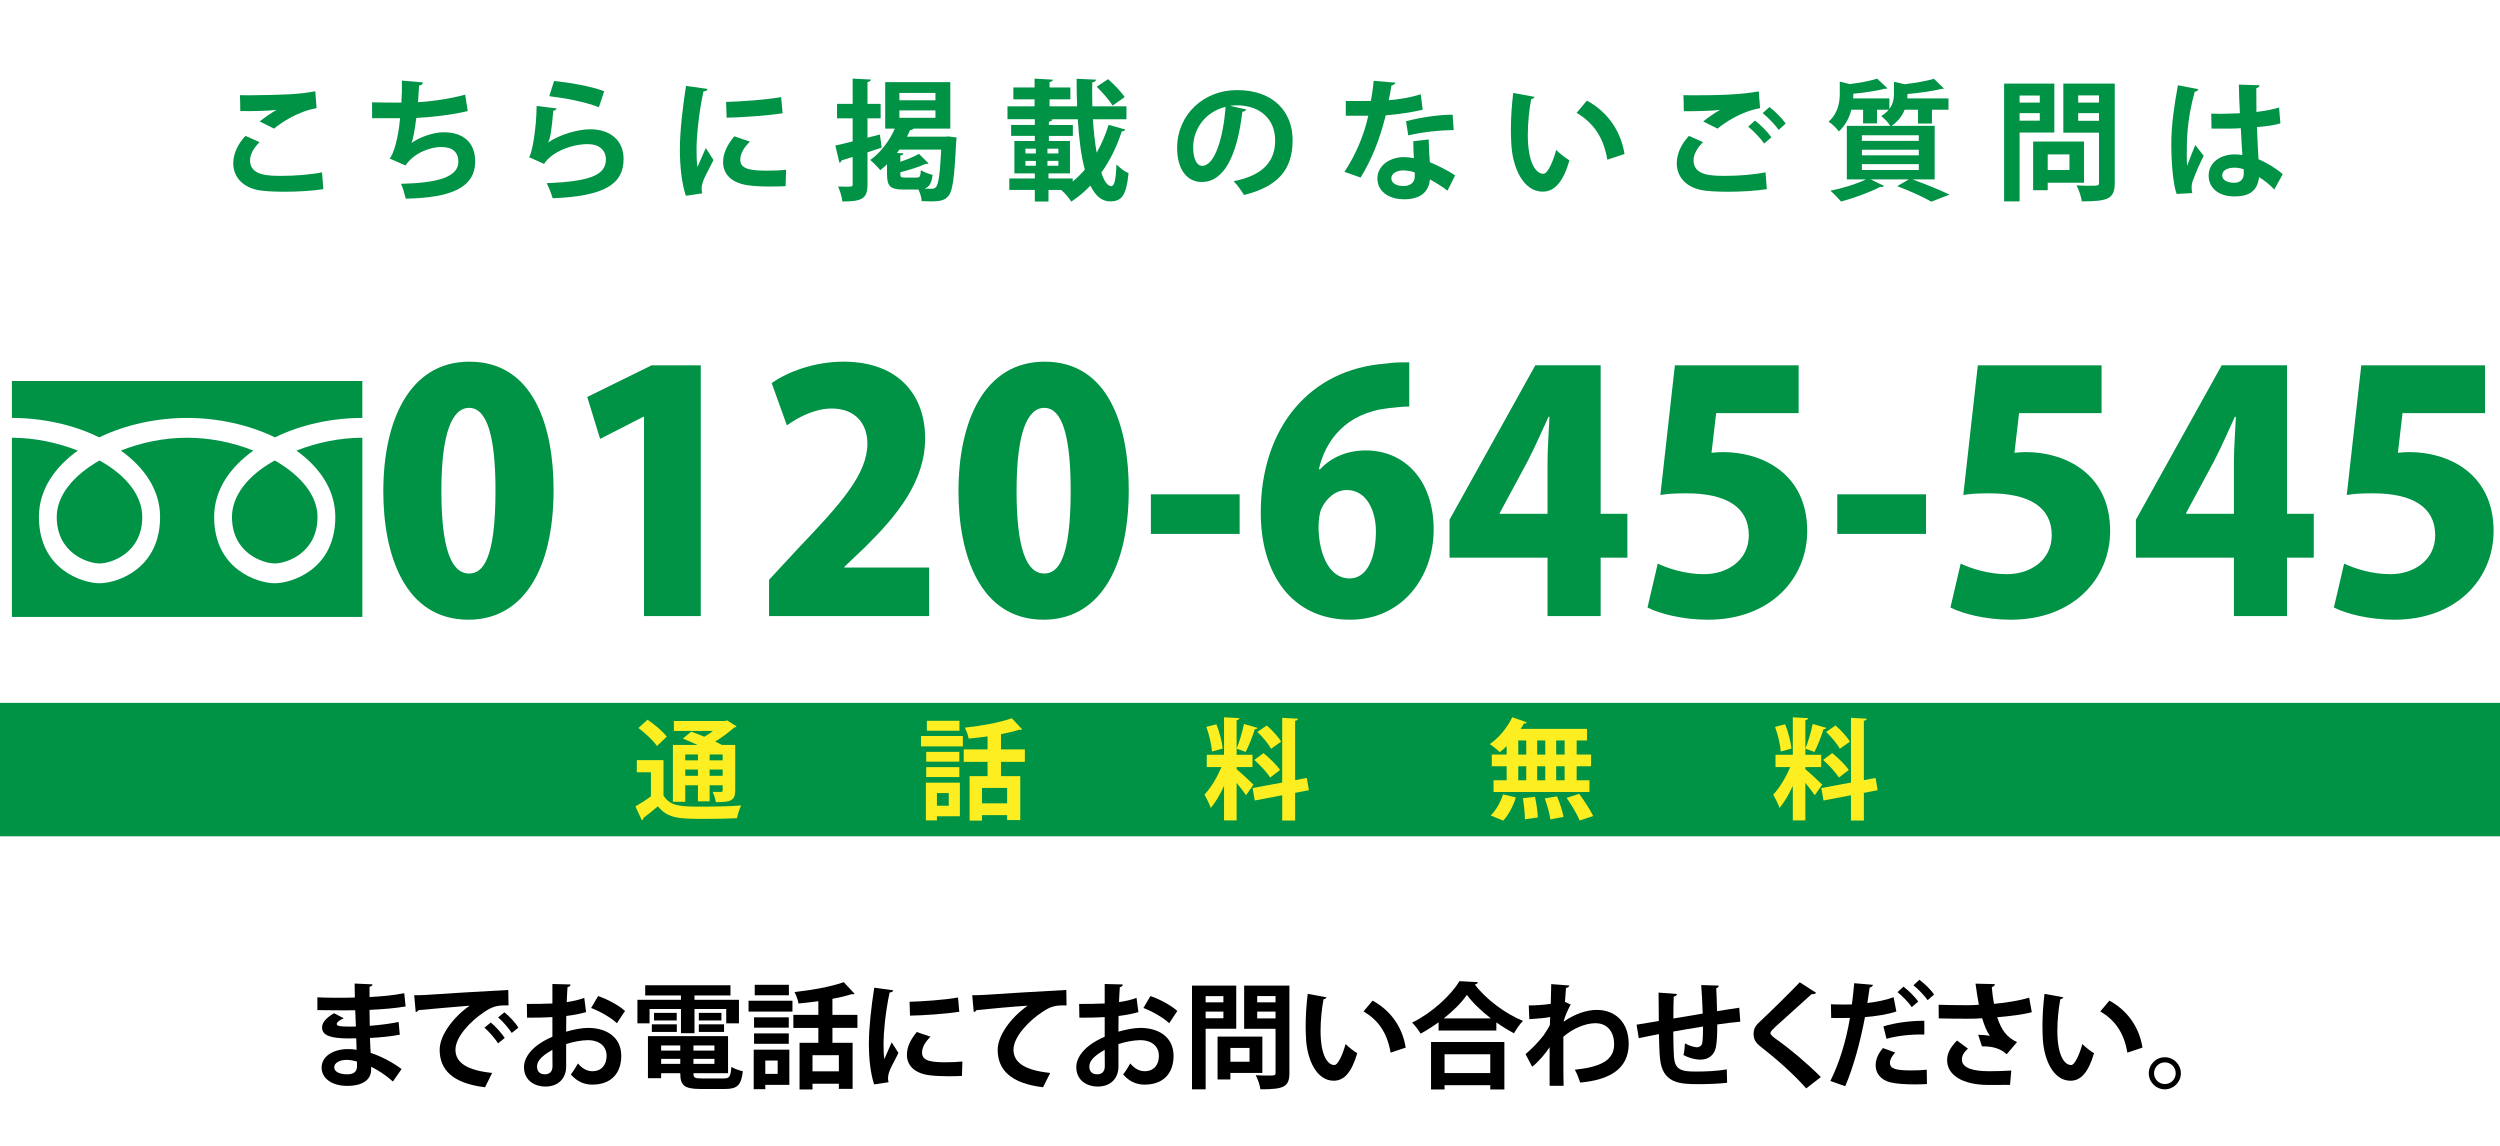 <?xml version="1.0" encoding="iso-8859-1"?>
<!-- Generator: Adobe Illustrator 24.3.0, SVG Export Plug-In . SVG Version: 6.00 Build 0)  -->
<svg version="1.1" id="&#x30EC;&#x30A4;&#x30E4;&#x30FC;_1"
	 xmlns="http://www.w3.org/2000/svg" xmlns:xlink="http://www.w3.org/1999/xlink" x="0px" y="0px" viewBox="0 0 480 220"
	 style="enable-background:new 0 0 480 220;" xml:space="preserve">
<rect y="134.951" style="fill:#009245;" width="480" height="25.621"/>
<g>
	<path style="fill:#009245;" d="M62.082,36.316c-2,0.325-4.899,0.5-7.499,0.5c-2.174,0-4.149-0.125-5.199-0.35
		c-3.224-0.725-4.599-2.85-4.599-5.124c0-1.949,1-3.849,2.349-5.249l2.7,1.2c-1.15,1.125-1.825,2.375-1.825,3.499
		c0,2.974,3.599,2.974,6.124,2.974c2.474,0,5.424-0.225,7.698-0.675L62.082,36.316z M49.86,23.319
		c0.85-0.675,2.199-1.649,3.199-2.199v-0.025c-1.275,0.2-4.824,0.275-6.923,0.225c0-0.75-0.025-2.349-0.075-3.049
		c0.45,0.025,1.05,0.025,1.725,0.025c2.524,0,6.174-0.1,7.923-0.2c1.5-0.075,3.324-0.275,4.824-0.575l0.25,3.249
		c-3.574,0.625-6.673,2.699-8.173,3.924L49.86,23.319z"/>
	<path style="fill:#009245;" d="M89.807,21.32c-2.999,0.75-6.973,1.175-9.873,1.325c-0.325,2.424-0.625,4.124-0.925,4.799
		c1.7-1.175,4.199-2.049,6.224-2.049c3.449,0,5.999,1.75,5.999,5.574c0,5.148-4.774,6.998-13.322,7.173
		c-0.2-0.774-0.575-2.224-0.925-2.849c7.073-0.175,11.022-1.3,11.022-4.249c0-1.799-1.1-2.824-3.324-2.824
		c-1.975,0-5.224,1.1-6.823,3.549l-3.049-1.325c0.75-0.825,1.675-3.924,2-7.749h-5.374v-3.049c1.149,0.05,3.824,0.05,5.624,0.05
		c0.1-1.3,0.125-2.824,0.1-4.224l4.049,0.35c-0.075,0.425-0.375,0.55-0.75,0.6c-0.05,1.075-0.125,2.225-0.2,3.199
		c2.449-0.125,6.298-0.675,9.048-1.449L89.807,21.32z"/>
	<path style="fill:#009245;" d="M106.885,20.82c-0.125,0.275-0.3,0.375-0.65,0.425c-0.3,3.474-0.575,5.474-1.025,6.123h0.025
		c2.224-1.549,5.749-2.549,8.123-2.549c3.649,0,6.398,2.025,6.373,5.749c-0.025,4.774-3.624,7.099-13.622,7.499
		c-0.225-0.775-0.675-2.05-1.149-2.899c8.323-0.325,11.347-1.55,11.372-4.524c0.025-1.774-1.275-2.974-3.474-2.974
		c-3.099,0-6.948,1.5-8.398,3.799l-2.899-1.299c0.525-0.4,1.425-5.249,1.475-9.823L106.885,20.82z M106.385,15.546
		c3.024,0.325,6.999,0.975,9.623,1.975l-1.024,3.074c-2.5-1.025-6.698-1.8-9.523-2.125L106.385,15.546z"/>
	<path style="fill:#009245;" d="M135.836,17.071c-0.05,0.275-0.275,0.45-0.775,0.475c-0.95,4.424-1.325,8.898-1.325,10.997
		c0,1.425,0.025,2.674,0.175,3.524c0.3-0.725,1.274-2.85,1.6-3.649l1.475,2.3c-0.825,1.75-1.7,3.124-2.075,4.324
		c-0.125,0.425-0.2,0.825-0.2,1.2c0,0.3,0.05,0.6,0.125,0.875l-3.149,0.475c-0.8-2.399-1.15-5.599-1.15-8.923
		c0-3.399,0.525-8.048,1.175-12.172L135.836,17.071z M150.833,35.741c-0.925,0.05-1.925,0.075-2.875,0.075
		c-1.6,0-3.124-0.075-4.249-0.225c-3.474-0.475-4.874-2.324-4.874-4.449c0-1.8,0.825-3.349,2.149-4.974l2.999,1.024
		c-1.125,1.1-1.85,2.25-1.85,3.499c0,1.875,2.25,2.075,5.224,2.075c1.2,0,2.499-0.05,3.574-0.175L150.833,35.741z M139.41,19.57
		c2.849-0.075,7.548-0.4,10.572-0.925l0.275,3.099c-2.999,0.475-7.823,0.8-10.747,0.85L139.41,19.57z"/>
	<path style="fill:#009245;" d="M168.935,25.819l0.35,2.524l-2.725,0.9v6.148c0,2.724-1,3.299-4.824,3.299
		c-0.075-0.8-0.45-2.074-0.825-2.874c0.5,0,1,0.025,1.425,0.025c1.325,0,1.375,0,1.375-0.475v-5.224
		c-0.8,0.25-1.524,0.475-2.125,0.65c-0.025,0.25-0.225,0.4-0.425,0.45l-0.775-3.299c0.925-0.2,2.075-0.475,3.324-0.8V22.72h-2.999
		v-2.774h2.999v-4.849l3.499,0.175c-0.025,0.25-0.2,0.4-0.65,0.475v4.199h2.524v2.774h-2.524v3.724L168.935,25.819z M182.107,26.194
		l1.55,0.2c0,0.2-0.025,0.55-0.075,0.825c-0.325,6.849-0.675,9.423-1.45,10.348c-0.65,0.825-1.399,1.1-3.374,1.1
		c-0.55,0-1.175-0.025-1.8-0.05c-0.025-0.65-0.275-1.55-0.625-2.225h-2.949c-2.524,0-3.074-0.7-3.074-2.999v-1.85
		c-0.425,0.4-0.85,0.8-1.3,1.125c-0.45-0.55-1.35-1.475-1.925-1.949c1.9-1.325,3.649-3.574,4.724-6.024h-1.85v-8.922h12.497v8.922
		h-7.073c-0.1,0.175-0.35,0.3-0.65,0.275c-0.175,0.425-0.375,0.85-0.6,1.275h7.348L182.107,26.194z M176.008,34.092
		c0.6,0,0.725-0.2,0.8-1.425c0.5,0.35,1.55,0.75,2.25,0.9c-0.2,1.6-0.625,2.324-1.5,2.625v0.025c0.525,0.025,0.975,0.025,1.25,0.025
		c0.425,0,0.65-0.05,0.9-0.325c0.475-0.5,0.775-2.475,1-7.198h-8.023c-0.15,0.225-0.325,0.45-0.475,0.65l1.25,0.075
		c-0.025,0.225-0.2,0.35-0.6,0.425v1.2c1.35-0.45,2.674-1.024,3.574-1.524l1.849,1.824c-0.05,0.075-0.15,0.1-0.3,0.1
		c-0.075,0-0.15,0-0.225-0.025c-1.225,0.575-3.124,1.175-4.898,1.625c0,0.9,0,1.025,0.875,1.025H176.008z M172.684,17.846v1.4h6.923
		v-1.4H172.684z M172.684,21.195v1.425h6.923v-1.425H172.684z"/>
	<path style="fill:#009245;" d="M209.833,22.895c0.15,2.324,0.4,4.524,0.725,6.423c0.925-1.625,1.699-3.424,2.299-5.349l3.199,0.9
		c-0.1,0.2-0.3,0.35-0.675,0.35c-0.95,2.924-2.25,5.599-3.924,7.923c0.525,1.625,1.2,2.599,1.925,2.599
		c0.575,0,0.875-1.274,0.975-4.174c0.625,0.65,1.575,1.375,2.325,1.675c-0.425,4.349-1.35,5.423-3.549,5.423
		c-1.625,0-2.849-1.125-3.774-3.024c-1.1,1.149-2.325,2.174-3.674,3.074c-0.45-0.725-1.225-1.65-1.95-2.25h-2.424v2.224h-2.624
		v-2.224h-4.899v-2.2h4.899v-0.975h-3.924v-6.224h3.924v-0.975h-4.549v-2.1h4.549v-1.1h-5.249V20.42h5.199v-1.35h-4.074v-2.274
		h4.074v-1.7l3.524,0.2c-0.025,0.225-0.2,0.375-0.65,0.45v1.05h3.999v2.274h-3.999v1.35h5.299c-0.075-1.75-0.1-3.524-0.1-5.298
		c3.549,0.175,3.624,0.175,3.724,0.175c-0.025,0.275-0.225,0.425-0.725,0.525c-0.025,1.524-0.025,3.074,0.025,4.599h6.548v2.475
		H209.833z M196.886,28.543v0.925h2v-0.925H196.886z M196.886,30.893v0.925h2v-0.925H196.886z M201.11,29.468h2.1v-0.925h-2.1
		V29.468z M201.11,31.817h2.1v-0.925h-2.1V31.817z M205.959,34.267v0.575c0.825-0.675,1.6-1.425,2.325-2.274
		c-0.725-2.675-1.125-6.049-1.35-9.673h-5.323v0.025h0.425c-0.025,0.225-0.225,0.375-0.65,0.45v0.625h4.599v2.1h-4.599v0.975h4.049
		v6.224h-4.124v0.975H205.959z M212.757,15.196c1.125,1,2.549,2.45,3.174,3.449l-2.324,1.625c-0.575-1-1.95-2.549-3.049-3.624
		L212.757,15.196z"/>
	<path style="fill:#009245;" d="M239.284,21.02c-0.1,0.225-0.4,0.425-0.75,0.425c-1.025,8.548-3.524,13.497-7.823,13.497
		c-2.725,0-4.699-2.299-4.699-6.548c0-6.398,5.099-11.097,11.472-11.097c7.073,0,10.697,4.199,10.697,9.623
		c0,5.874-3.024,8.923-9.323,10.522c-0.475-0.75-1.175-1.799-2-2.649c5.699-1.125,7.973-3.849,7.973-7.823
		c0-4.024-2.799-6.749-7.398-6.749c-0.45,0-0.85,0.05-1.274,0.1L239.284,21.02z M235.31,20.52c-3.799,0.9-6.223,4.174-6.223,7.748
		c0,2.1,0.625,3.574,1.725,3.574C233.26,31.842,234.885,26.369,235.31,20.52z"/>
	<path style="fill:#009245;" d="M267.936,15.871c-0.075,0.25-0.351,0.475-0.775,0.525c-0.125,0.9-0.375,2.125-0.524,2.85
		c1.774-0.125,4.323-0.55,6.148-1.15l0.375,2.974c-2.149,0.5-4.649,0.875-7.099,1.075c-1.149,4.574-2.649,8.398-4.824,11.947
		l-3.099-1.1c2.074-3.149,3.724-6.874,4.573-10.772h-4.323v-2.824h2.774c0.749,0,1.499-0.025,2.049-0.025
		c0.226-1.199,0.425-2.549,0.525-3.849L267.936,15.871z M274.309,26.769c0.025,1.5,0.1,2.924,0.225,4.374
		c1.35,0.55,3.524,1.6,4.849,2.549l-1.475,2.924c-0.925-0.775-2.424-1.649-3.374-2.174c-0.024,0.475-0.1,0.774-0.175,1.024
		c-0.524,1.625-1.85,2.799-4.849,2.799c-2.274,0-5.049-1.1-5.049-4.049c0.05-2.574,2.574-4.049,5.049-4.049
		c0.625,0,1.274,0.075,1.949,0.2c-0.075-1.2-0.1-2.449-0.1-3.249L274.309,26.769z M271.634,33.117c-0.675-0.275-1.6-0.4-2.199-0.4
		c-1.225,0-2.274,0.55-2.3,1.5c0,0.925,0.925,1.5,2.35,1.5c1.2,0,2.149-0.6,2.149-1.825V33.117z M279.107,24.969
		c-2.725,0.025-5.948,0.375-8.723,1.025l-0.425-2.724c2.849-0.725,6.223-1.25,8.947-1.25L279.107,24.969z"/>
	<path style="fill:#009245;" d="M294.637,18.596c-0.075,0.225-0.351,0.4-0.65,0.425c-0.375,1.949-0.649,4.574-0.649,6.873
		c0,5.499,1.6,7.474,2.999,7.474c0.85,0,1.899-2.5,2.449-4.574c0.6,0.6,1.824,1.575,2.55,2c-1.2,4.099-2.824,5.999-5.124,5.999
		c-3.874,0-5.773-4.824-6.023-8.898c-0.05-0.899-0.1-1.875-0.1-2.899c0-2.274,0.149-4.774,0.449-7.148L294.637,18.596z
		 M308.607,30.667c-0.749-4.499-2.824-7.173-5.898-8.998l1.975-2.35c3.524,1.899,6.448,5.349,7.224,10.248L308.607,30.667z"/>
	<path style="fill:#009245;" d="M339.232,36.316c-1.999,0.325-4.898,0.5-7.498,0.5c-2.174,0-4.148-0.125-5.198-0.35
		c-3.225-0.725-4.599-2.85-4.599-5.124c0-1.949,0.999-3.849,2.349-5.249l2.699,1.2c-1.149,1.125-1.824,2.375-1.824,3.499
		c0,2.974,3.574,2.974,6.124,2.974c2.474,0,5.423-0.225,7.697-0.675L339.232,36.316z M327.011,23.319
		c0.85-0.675,2.199-1.649,3.199-2.199v-0.025c-1.274,0.2-4.824,0.275-6.923,0.25c0-0.774-0.025-2.374-0.075-3.074
		c0.475,0.025,1.074,0.025,1.749,0.025c4.624,0,9.048-0.075,12.723-0.75l0.25,3.224c-3.574,0.625-6.674,2.699-8.174,3.924
		L327.011,23.319z M338.708,27.568c-0.575-0.925-2.125-2.5-3.05-3.249l1.3-1.175c1.075,0.825,2.45,2.199,3.149,3.224L338.708,27.568
		z M341.507,24.944c-0.624-0.899-2.074-2.449-3.074-3.224l1.3-1.175c1.15,0.875,2.425,2.2,3.124,3.174L341.507,24.944z"/>
	<path style="fill:#009245;" d="M371.459,34.442h-4.274c2.55,0.924,5.424,2.099,7.123,2.924l-3.499,1.35
		c-1.425-0.825-3.999-2.025-6.548-2.975l2.249-1.299h-7.348l2.574,1.25c-0.101,0.125-0.25,0.2-0.45,0.2c-0.075,0-0.175,0-0.25-0.025
		c-1.975,1.025-5.023,2.149-7.548,2.824c-0.5-0.55-1.45-1.574-2.05-2.074c2.375-0.475,5.049-1.3,6.823-2.174h-3.674V24.169h8.348
		c-0.375-0.625-1.199-1.5-1.749-1.875c0.625-0.4,1.1-0.8,1.449-1.225h-2.249v2.625h-2.675V21.07h-2.249
		c-0.375,1.45-1.075,2.949-2.399,4.174c-0.4-0.575-1.35-1.525-1.975-1.875c1.85-1.674,2.149-3.749,2.149-5.398v-2.299l1.925,0.475
		c1.974-0.25,3.974-0.625,5.248-1.05l1.975,1.85c-0.1,0.1-0.225,0.1-0.574,0.1c-1.5,0.4-3.8,0.75-5.974,0.95
		c0,0.425,0,0.625-0.025,0.9h6.948v2.024c0.725-0.975,0.875-1.975,0.875-2.924v-2.299l2.05,0.475
		c2.074-0.25,4.273-0.625,5.623-1.049l1.925,1.875c-0.101,0.075-0.275,0.075-0.55,0.075c-1.625,0.425-4.1,0.775-6.448,0.975
		c0,0.375,0,0.6-0.025,0.85h7.898v2.174h-3.175v2.649h-2.674V21.07h-2.574c-0.426,1.1-1.2,2.2-2.5,3.099h8.273V34.442z
		 M357.487,25.969v1.075h10.922v-1.075H357.487z M357.487,28.743v1.075h10.922v-1.075H357.487z M357.487,31.518v1.125h10.922v-1.125
		H357.487z"/>
	<path style="fill:#009245;" d="M394.436,25.444h-6.673v13.222h-2.975V16.046h9.647V25.444z M391.637,18.346h-3.874v1.35h3.874
		V18.346z M387.763,23.169h3.874v-1.45h-3.874V23.169z M400.135,35.091h-6.974v1.425h-2.799v-9.348h9.772V35.091z M397.335,29.643
		h-4.174v2.999h4.174V29.643z M406.033,16.046v19.02c0,3.074-1.175,3.599-6.323,3.599c-0.101-0.85-0.575-2.274-1.025-3.074
		c0.825,0.05,1.7,0.075,2.425,0.075c1.8,0,1.899,0,1.899-0.65v-9.548h-6.849v-9.422H406.033z M403.009,18.321h-3.999v1.375h3.999
		V18.321z M399.01,23.194h3.999V21.72h-3.999V23.194z"/>
	<path style="fill:#009245;" d="M417.913,37.241c-0.7-1.925-1.024-6.124-1.024-9.548c0-3.649,0.55-7.423,1.274-11.322l3.924,0.75
		c-0.05,0.25-0.375,0.45-0.699,0.5c-1.525,5.424-1.525,9.273-1.525,12.147c0,0.85,0,1.625,0.075,2.05
		c0.35-0.975,1.149-3.024,1.55-3.974l1.625,2.075c-0.65,1.25-1.575,3.349-2.075,4.749c-0.175,0.45-0.25,0.85-0.25,1.325
		c0,0.325,0.025,0.675,0.125,1.075L417.913,37.241z M424.562,21.82c1.824,0.075,3.674,0,5.499-0.075
		c-0.101-1.949-0.176-3.649-0.2-5.499l3.974,0.125c-0.05,0.25-0.225,0.475-0.625,0.55l0.025,4.574c1.699-0.2,3.149-0.5,4.349-0.85
		l0.25,3.049c-1.1,0.325-2.674,0.575-4.499,0.7c0.075,2.25,0.2,4.549,0.301,6.173c1.724,0.75,3.398,1.775,4.648,2.875l-1.625,2.949
		c-0.8-0.875-1.824-1.725-2.924-2.375c-0.325,3.174-2.624,3.699-4.749,3.699c-3.074,0-4.924-1.674-4.924-3.999
		c0-2.625,2.425-4.074,4.974-4.074c0.476,0,0.975,0.05,1.5,0.125c-0.1-1.324-0.2-3.324-0.3-5.148c-0.725,0.05-1.6,0.075-2.149,0.075
		h-3.475L424.562,21.82z M430.785,32.492c-0.5-0.175-1.175-0.3-1.725-0.3c-1.225,0-2.399,0.4-2.399,1.475
		c0,0.95,1.05,1.424,2.324,1.424c1.225,0,1.85-0.75,1.824-1.899C430.81,33.017,430.81,32.717,430.785,32.492z"/>
</g>
<g>
	<path style="fill:#FCEE21;" d="M127.391,145.948v6.782c1.26,2.141,3.527,2.141,7.412,2.141c2.499,0,5.48-0.062,7.496-0.23
		c-0.294,0.588-0.672,1.742-0.798,2.457c-1.596,0.084-3.884,0.125-6.005,0.125c-4.871,0-7.265,0-9.175-2.414
		c-0.966,0.818-1.953,1.617-2.792,2.246c-0.021,0.252-0.084,0.357-0.294,0.441l-1.239-2.666c0.924-0.525,2.016-1.219,2.981-1.932
		v-4.619h-2.708v-2.331H127.391z M124.325,138.18c1.302,0.882,2.939,2.246,3.695,3.254l-1.89,1.807
		c-0.651-1.008-2.247-2.479-3.548-3.465L124.325,138.18z M131.569,150.777v3.17h-2.373v-10.918h4.745
		c-0.966-0.44-1.974-0.86-2.834-1.217l1.617-1.344c0.756,0.272,1.638,0.608,2.499,0.986c0.588-0.336,1.176-0.714,1.68-1.113h-7.517
		v-1.91h9.847l0.357-0.126l1.827,1.155c-0.084,0.146-0.273,0.209-0.483,0.252c-0.945,0.84-2.247,1.826-3.611,2.666
		c0.483,0.23,0.924,0.441,1.281,0.65h2.562v8.734c0,2.059-1.029,2.247-3.716,2.247c-0.105-0.608-0.357-1.428-0.63-1.974
		c0.672,0.021,1.407,0.021,1.617,0.021c0.252-0.021,0.315-0.105,0.315-0.315v-0.966h-2.499v3.086h-2.247v-3.086H131.569z
		 M134.004,144.856h-2.436v1.134h2.436V144.856z M131.569,148.951h2.436v-1.197h-2.436V148.951z M138.75,145.99v-1.134h-2.499v1.134
		H138.75z M136.251,148.951h2.499v-1.197h-2.499V148.951z"/>
	<path style="fill:#FCEE21;" d="M176.826,143.303v-1.994h8.042v1.994H176.826z M184.3,150.273v6.445h-4.409v0.799h-2.121v-7.244
		H184.3z M184.195,144.353v1.89h-6.362v-1.89H184.195z M177.833,149.203v-1.911h6.362v1.911H177.833z M184.216,138.39v1.911h-6.257
		v-1.911H184.216z M182.159,152.268h-2.268v2.436h2.268V152.268z M196.772,146.284h-4.577v2.729h3.695v8.44h-2.52v-0.944h-4.829
		v1.049h-2.373v-8.545h3.443v-2.729h-4.577v-2.394h4.577v-2.498c-1.218,0.168-2.457,0.314-3.632,0.42
		c-0.084-0.609-0.441-1.555-0.735-2.1c3.254-0.357,6.824-1.008,9.028-1.807l1.974,2.121c-0.063,0.062-0.189,0.105-0.336,0.105
		c-0.084,0-0.147,0-0.231-0.021c-0.987,0.314-2.184,0.609-3.485,0.84v2.939h4.577V146.284z M193.371,154.242v-2.961h-4.829v2.961
		H193.371z"/>
	<path style="fill:#FCEE21;" d="M237.431,147.691c0.714,0.566,2.771,2.498,3.233,2.96l-1.428,2.036
		c-0.399-0.608-1.113-1.532-1.806-2.372v7.202h-2.415v-6.614c-0.756,1.638-1.638,3.171-2.562,4.22
		c-0.231-0.756-0.798-1.868-1.197-2.561c1.218-1.26,2.478-3.381,3.254-5.291h-2.813v-2.352h3.317v-7.202l2.96,0.168
		c-0.021,0.21-0.168,0.315-0.546,0.378v6.656h3.044v2.352h-3.044V147.691z M233.546,139.062c0.609,1.491,1.071,3.38,1.218,4.661
		l-2.058,0.566c-0.084-1.26-0.546-3.232-1.092-4.724L233.546,139.062z M241.462,139.754c-0.063,0.147-0.252,0.252-0.546,0.252
		c-0.399,1.323-1.134,3.191-1.743,4.367c-0.546-0.188-1.197-0.44-1.743-0.629c0.525-1.281,1.134-3.297,1.407-4.746L241.462,139.754z
		 M251.309,151.723l-2.645,0.504v5.312h-2.479v-4.851l-5.27,1.008l-0.42-2.393l5.689-1.051v-12.43l3.023,0.168
		c-0.021,0.189-0.168,0.336-0.545,0.399v11.401l2.246-0.42L251.309,151.723z M242.596,144.604c1.134,0.924,2.541,2.268,3.17,3.233
		c-1.826,1.386-1.868,1.428-1.889,1.449c-0.588-0.945-1.911-2.373-3.045-3.381L242.596,144.604z M243.226,139.293
		c1.028,0.902,2.226,2.184,2.751,3.107l-1.932,1.364c-0.483-0.924-1.639-2.288-2.625-3.233L243.226,139.293z"/>
	<path style="fill:#FCEE21;" d="M289.279,144.877v-1.616c-0.44,0.42-0.881,0.819-1.322,1.155c-0.462-0.463-1.344-1.176-1.91-1.555
		c1.7-1.154,3.38-3.191,4.304-5.144l2.792,0.966c-0.062,0.168-0.252,0.252-0.545,0.23c-0.189,0.336-0.399,0.693-0.631,1.029h12.745
		v2.226h-1.995v2.708h2.771v2.247h-2.771v2.688h2.457v2.247H286.76v-2.247h2.52v-2.688h-2.855v-2.247H289.279z M291.043,153.107
		c-0.482,1.617-1.385,3.339-2.414,4.451l-2.414-0.986c0.944-0.882,1.889-2.52,2.372-4.053L291.043,153.107z M291.506,142.169v2.708
		h1.532v-2.708H291.506z M291.506,147.124v2.688h1.532v-2.688H291.506z M292.786,157.307c0-1.028-0.168-2.75-0.399-4.052
		l2.331-0.272c0.272,1.28,0.524,2.96,0.546,3.968L292.786,157.307z M296.691,142.169h-1.554v2.708h1.554V142.169z M296.691,147.124
		h-1.554v2.688h1.554V147.124z M297.678,157.328c-0.125-1.029-0.608-2.729-1.092-4.031l2.373-0.398
		c0.525,1.238,1.05,2.896,1.238,3.947L297.678,157.328z M300.408,144.877v-2.708h-1.617v2.708H300.408z M300.408,149.812v-2.688
		h-1.617v2.688H300.408z M303.305,157.538c-0.461-1.134-1.574-3.003-2.52-4.347l2.415-0.776c0.966,1.302,2.142,3.087,2.688,4.263
		L303.305,157.538z"/>
	<path style="fill:#FCEE21;" d="M346.631,147.691c0.714,0.566,2.771,2.498,3.233,2.96l-1.428,2.036
		c-0.399-0.608-1.112-1.532-1.806-2.372v7.202h-2.414v-6.614c-0.756,1.638-1.639,3.171-2.562,4.22
		c-0.23-0.756-0.797-1.868-1.196-2.561c1.218-1.26,2.478-3.381,3.255-5.291h-2.814v-2.352h3.318v-7.202l2.96,0.168
		c-0.021,0.21-0.168,0.315-0.546,0.378v6.656h3.045v2.352h-3.045V147.691z M342.746,139.062c0.609,1.491,1.071,3.38,1.219,4.661
		l-2.059,0.566c-0.084-1.26-0.545-3.232-1.092-4.724L342.746,139.062z M350.662,139.754c-0.062,0.147-0.252,0.252-0.546,0.252
		c-0.399,1.323-1.134,3.191-1.743,4.367c-0.545-0.188-1.196-0.44-1.742-0.629c0.525-1.281,1.134-3.297,1.406-4.746L350.662,139.754z
		 M360.51,151.723l-2.646,0.504v5.312h-2.477v-4.851l-5.271,1.008l-0.42-2.393l5.69-1.051v-12.43l3.023,0.168
		c-0.021,0.189-0.168,0.336-0.547,0.399v11.401l2.247-0.42L360.51,151.723z M351.796,144.604c1.134,0.924,2.54,2.268,3.171,3.233
		c-1.827,1.386-1.869,1.428-1.891,1.449c-0.588-0.945-1.91-2.373-3.044-3.381L351.796,144.604z M352.426,139.293
		c1.029,0.902,2.226,2.184,2.75,3.107l-1.932,1.364c-0.482-0.924-1.637-2.288-2.624-3.233L352.426,139.293z"/>
</g>
<g>
	<path style="fill:#009245;" d="M52.805,83.98c-5.075-2.471-11.12-3.738-16.879-3.738S24.123,81.51,19.048,83.98
		c-4.961-2.471-11.005-3.738-16.765-3.738v-7.096h67.286v7.096C63.81,80.243,57.766,81.51,52.805,83.98z M2.283,118.445V84.044
		c4.334,0,8.782,0.95,12.659,2.471c-4.334,3.104-7.47,7.413-7.47,12.734c0,10.137,8.439,12.734,11.633,12.734
		s11.632-2.598,11.632-12.734c0-5.322-3.193-9.63-7.527-12.734c3.935-1.584,8.382-2.471,12.716-2.471
		c4.334,0,8.782,0.887,12.716,2.471c-4.334,3.104-7.527,7.413-7.527,12.734c0,10.137,8.439,12.734,11.633,12.734
		s11.632-2.598,11.632-12.734c0-5.322-3.136-9.63-7.47-12.734c3.877-1.521,8.325-2.471,12.659-2.471v34.401H2.283z M10.894,99.249
		c0-4.118,3.193-7.983,8.211-10.834c5.075,2.788,8.211,6.716,8.211,10.834c0,6.969-5.987,8.933-8.211,8.933
		C16.881,108.182,10.894,106.218,10.894,99.249z M52.748,88.415c5.018,2.851,8.211,6.716,8.211,10.834
		c0,6.969-5.987,8.933-8.211,8.933c-2.224,0-8.211-1.964-8.211-8.933C44.537,95.131,47.673,91.203,52.748,88.415z"/>
	<path style="fill:#009245;" d="M73.595,94.339c0-13.558,5.005-24.898,16.536-24.898c12.417,0,16.155,12.607,16.155,24.582
		c0,15.712-6.082,24.962-16.345,24.962C77.649,118.984,73.595,106.439,73.595,94.339z M95.135,94.212
		c0-10.327-1.584-15.902-5.068-15.902c-3.294,0-5.322,4.941-5.322,15.902s1.837,15.902,5.322,15.902
		C92.728,110.114,95.135,107.326,95.135,94.212z"/>
	<path style="fill:#009245;" d="M123.647,118.287V80.021h-0.127l-8.299,4.245l-2.471-8.046l12.354-6.082h9.44v48.149H123.647z"/>
	<path style="fill:#009245;" d="M178.388,118.287h-30.727v-6.969l5.575-6.02c8.3-8.679,13.305-14.317,13.305-20.146
		c0-3.675-2.218-6.716-6.842-6.716c-3.231,0-6.399,1.647-8.616,3.231l-2.915-8.109c2.978-2.154,8.236-4.118,13.748-4.118
		c10.833,0,15.712,6.652,15.712,14.698c0,8.426-5.575,15.015-11.467,20.843l-4.055,3.865v0.126h16.282V118.287z"/>
	<path style="fill:#009245;" d="M184.029,94.339c0-13.558,5.005-24.898,16.536-24.898c12.417,0,16.155,12.607,16.155,24.582
		c0,15.712-6.082,24.962-16.345,24.962C188.084,118.984,184.029,106.439,184.029,94.339z M205.57,94.212
		c0-10.327-1.584-15.902-5.068-15.902c-3.294,0-5.322,4.941-5.322,15.902s1.837,15.902,5.322,15.902
		C203.162,110.114,205.57,107.326,205.57,94.212z"/>
	<path style="fill:#009245;" d="M220.968,94.909h17.042v7.603h-17.042V94.909z"/>
	<path style="fill:#009245;" d="M253.47,90.094c2.027-2.217,5.068-3.611,8.806-3.611c7.223,0,12.988,5.512,12.988,15.205
		c0,9.06-6.019,17.296-16.029,17.296c-11.276,0-17.169-8.87-17.169-20.527c0-16.472,9.503-27.559,23.885-28.636
		c1.774-0.253,2.534-0.253,4.625-0.253v8.49c-1.204,0-2.471,0.126-4.055,0.317c-8.173,0.95-12.037,6.208-13.305,11.72H253.47z
		 M264.177,102.005c0-3.801-1.711-7.919-5.575-7.919c-2.154,0-3.992,1.583-4.942,3.674c-0.253,0.633-0.507,1.901-0.507,3.674
		c0.127,5.068,2.091,9.63,5.956,9.63C262.782,111.064,264.177,106.503,264.177,102.005z"/>
	<path style="fill:#009245;" d="M307.323,118.287h-10.2v-11.214h-18.816v-7.286l16.473-29.65h12.544v28.51h5.132v8.426h-5.132
		V118.287z M287.937,98.647h9.187v-9.82c0-2.724,0.254-5.955,0.381-8.806h-0.19c-1.331,2.851-2.534,5.702-4.055,8.616l-5.322,9.883
		V98.647z"/>
	<path style="fill:#009245;" d="M345.339,70.138v9.187H329.5l-0.887,7.603c0.76-0.063,1.457-0.127,2.217-0.127
		c7.477,0,16.156,4.118,16.156,15.142c0,9.123-7.033,17.043-19.07,17.043c-4.814,0-9.25-1.141-11.594-2.345l1.964-8.426
		c2.027,0.95,5.322,2.027,8.87,2.027c4.498,0,8.616-2.661,8.616-7.476c0-5.386-4.309-8.046-11.975-8.046
		c-1.964,0-3.484,0.063-5.005,0.317l2.788-24.898H345.339z"/>
	<path style="fill:#009245;" d="M352.754,94.909h17.042v7.603h-17.042V94.909z"/>
	<path style="fill:#009245;" d="M403.502,70.138v9.187h-15.839l-0.887,7.603c0.76-0.063,1.457-0.127,2.217-0.127
		c7.477,0,16.155,4.118,16.155,15.142c0,9.123-7.032,17.043-19.069,17.043c-4.814,0-9.25-1.141-11.594-2.345l1.964-8.426
		c2.027,0.95,5.322,2.027,8.87,2.027c4.498,0,8.616-2.661,8.616-7.476c0-5.386-4.309-8.046-11.975-8.046
		c-1.964,0-3.484,0.063-5.005,0.317l2.788-24.898H403.502z"/>
	<path style="fill:#009245;" d="M439.109,118.287h-10.2v-11.214h-18.816v-7.286l16.473-29.65h12.544v28.51h5.132v8.426h-5.132
		V118.287z M419.723,98.647h9.187v-9.82c0-2.724,0.254-5.955,0.38-8.806H429.1c-1.33,2.851-2.534,5.702-4.055,8.616l-5.322,9.883
		V98.647z"/>
	<path style="fill:#009245;" d="M477.125,70.138v9.187h-15.839l-0.887,7.603c0.76-0.063,1.457-0.127,2.217-0.127
		c7.477,0,16.155,4.118,16.155,15.142c0,9.123-7.032,17.043-19.069,17.043c-4.814,0-9.25-1.141-11.594-2.345l1.964-8.426
		c2.027,0.95,5.322,2.027,8.87,2.027c4.498,0,8.616-2.661,8.616-7.476c0-5.386-4.309-8.046-11.975-8.046
		c-1.964,0-3.484,0.063-5.005,0.317l2.788-24.898H477.125z"/>
</g>
<g>
	<path d="M60.937,191.481c1.342,0.088,3.455,0.088,5.105,0.088c0.704,0,1.43-0.021,2.09-0.044c-0.022-0.945-0.044-2.024-0.044-2.684
		l3.433,0.153c-0.022,0.242-0.22,0.396-0.572,0.462v1.98c2.266-0.132,4.555-0.308,6.667-0.748l0.264,2.553
		c-2.068,0.352-4.269,0.528-6.931,0.66c0,1.034,0.022,2.046,0.044,3.059c1.98-0.154,4.159-0.44,5.544-0.748l0.22,2.441
		c-1.452,0.309-3.652,0.528-5.721,0.639c0.022,1.078,0.088,2.068,0.132,2.86c2.002,0.66,4.049,1.716,5.941,3.103l-1.672,2.398
		c-1.364-1.232-2.794-2.156-4.18-2.839v0.639c-0.044,1.804-1.519,3.036-4.599,3.036c-2.926,0-4.907-1.431-4.907-3.521
		c0-2.223,2.354-3.543,5.017-3.543c0.55,0,1.122,0.022,1.694,0.133c0-0.66-0.044-1.408-0.066-2.201
		c-0.594,0.022-1.21,0.022-1.716,0.022c-2.992-0.044-4.862-0.484-4.84-2.112c0-0.924,0.682-1.761,2.288-2.729l1.871,0.968
		c-0.792,0.353-1.342,0.749-1.342,1.079c0,0.352,0.286,0.527,2.486,0.527c0.374,0,0.77,0,1.188-0.021l-0.132-3.125
		c-0.682,0.022-1.452,0.022-2.156,0.022c-1.519,0-3.741-0.044-5.105-0.044V191.481z M68.528,203.804
		c-0.66-0.176-1.364-0.309-1.958-0.309c-1.364,0-2.398,0.572-2.398,1.431c0,0.88,1.078,1.342,2.508,1.342
		c1.298,0,1.871-0.55,1.871-1.605L68.528,203.804z"/>
	<path d="M79.527,191.086c0.682,0,1.694-0.022,2.311-0.066c2.53-0.176,12.036-0.77,15.754-0.946l0.044,2.971
		c-1.958-0.066-3.036,0.11-4.774,1.342c-2.42,1.606-5.413,4.644-5.413,7.151c0,2.509,2.223,3.961,7.041,4.467l-1.364,2.75
		c-6.249-0.748-8.713-3.389-8.713-7.194c0-2.685,2.464-6.161,5.765-8.472c-2.729,0.242-7.811,0.638-9.835,0.858
		c-0.044,0.176-0.33,0.33-0.528,0.374L79.527,191.086z M94.226,196.322c0.946,0.771,2.09,2.047,2.684,2.971l-1.298,1.034
		c-0.484-0.858-1.804-2.332-2.597-3.015L94.226,196.322z M96.844,194.364c0.99,0.792,2.112,1.98,2.685,2.948l-1.276,1.012
		c-0.506-0.813-1.738-2.266-2.618-2.992L96.844,194.364z"/>
	<path d="M112.529,194.32c-1.1,0.33-2.354,0.572-3.807,0.748c0,1.034-0.022,2.09-0.022,3.015c1.496-0.44,3.059-0.727,4.203-0.727
		c3.608,0,6.381,1.826,6.381,5.369c0,3.19-1.804,5.522-5.567,5.522c-1.518,0-2.926-0.572-4.114-1.958
		c0.462-0.572,0.99-1.431,1.364-2.112c0.814,0.99,1.76,1.496,2.772,1.496c1.782,0,2.728-1.254,2.728-2.948
		c0-1.761-1.276-3.015-3.63-3.015c-1.188,0.021-2.707,0.286-4.137,0.748v4.356c0,2.024-1.298,3.807-4.004,3.807
		c-1.915,0-4.093-1.078-4.093-3.763c0-1.496,1.012-3.036,2.663-4.246c0.792-0.572,1.76-1.122,2.794-1.562v-3.763
		c-1.452,0.088-3.081,0.11-4.863,0.11l-0.044-2.641c1.826,0,3.455-0.021,4.907-0.088v-3.74l3.477,0.088
		c0,0.264-0.22,0.462-0.572,0.506c-0.066,0.858-0.11,1.87-0.154,2.883c1.232-0.177,2.376-0.44,3.366-0.814L112.529,194.32z
		 M106.06,201.56c-1.276,0.77-2.949,1.76-2.949,3.234c0,0.901,0.528,1.474,1.497,1.474c0.902,0,1.474-0.506,1.474-1.562
		C106.082,204.155,106.082,202.857,106.06,201.56z M118.448,196.454c-1.188-1.1-3.19-2.244-4.951-2.926l1.342-2.289
		c1.914,0.66,3.938,1.782,5.17,2.86L118.448,196.454z"/>
	<path d="M124.715,193.726v2.751h-2.332v-4.511h8.361v-0.836h-6.865v-1.958h16.37v1.958h-6.909v0.836h8.537v4.511h-2.442v-2.751
		h-6.095v4.644h-2.597v-4.644H124.715z M133.143,206.048c0,0.858,0.176,1.012,1.606,1.012h4.203c1.122,0,1.32-0.33,1.474-2.222
		c0.528,0.352,1.518,0.704,2.2,0.836c-0.308,2.685-1.034,3.41-3.455,3.41h-4.665c-3.146,0-3.895-0.704-3.895-3.036h-3.674v0.968
		h-2.531v-8.075h15.38v7.107H133.143z M125.155,198.127v-1.452h4.797v1.452H125.155z M125.574,194.475h4.356v1.452h-4.356V194.475z
		 M130.612,200.723h-3.674v0.99h3.674V200.723z M126.938,204.266h3.674v-0.968h-3.674V204.266z M137.169,201.713v-0.99h-4.027v0.99
		H137.169z M133.143,204.266h4.027v-0.968h-4.027V204.266z M134.177,194.475h4.334v1.452h-4.334V194.475z M134.177,198.127v-1.452
		h4.841v1.452H134.177z"/>
	<path d="M143.723,194.232v-2.091h8.427v2.091H143.723z M151.556,201.537v6.755h-4.621v0.836h-2.222v-7.591H151.556z
		 M151.446,195.332v1.98h-6.667v-1.98H151.446z M144.779,200.415v-2.002h6.667v2.002H144.779z M151.468,189.083v2.003h-6.557v-2.003
		H151.468z M149.312,203.628h-2.376v2.552h2.376V203.628z M164.626,197.356h-4.797v2.86h3.873v8.846h-2.641v-0.99h-5.061v1.1h-2.486
		v-8.955h3.608v-2.86h-4.797v-2.508h4.797v-2.619c-1.276,0.177-2.574,0.33-3.807,0.44c-0.088-0.638-0.462-1.628-0.77-2.2
		c3.411-0.374,7.151-1.057,9.461-1.893l2.068,2.223c-0.066,0.065-0.198,0.109-0.352,0.109c-0.088,0-0.154,0-0.242-0.021
		c-1.034,0.33-2.289,0.638-3.653,0.88v3.081h4.797V197.356z M161.062,205.695v-3.102h-5.061v3.102H161.062z"/>
	<path d="M171.488,190.14c-0.044,0.242-0.242,0.396-0.682,0.418c-0.836,3.895-1.166,7.833-1.166,9.682
		c0,1.254,0.022,2.354,0.154,3.103c0.264-0.639,1.122-2.509,1.408-3.213l1.298,2.024c-0.726,1.54-1.496,2.75-1.826,3.807
		c-0.11,0.374-0.176,0.726-0.176,1.056c0,0.265,0.044,0.528,0.11,0.771l-2.772,0.418c-0.704-2.112-1.012-4.929-1.012-7.855
		c0-2.992,0.462-7.085,1.034-10.715L171.488,190.14z M184.69,206.576c-0.814,0.044-1.694,0.065-2.53,0.065
		c-1.408,0-2.75-0.065-3.741-0.197c-3.059-0.419-4.291-2.047-4.291-3.917c0-1.584,0.726-2.948,1.892-4.379l2.641,0.902
		c-0.99,0.968-1.628,1.98-1.628,3.08c0,1.65,1.98,1.826,4.599,1.826c1.056,0,2.2-0.044,3.146-0.153L184.69,206.576z M174.634,192.34
		c2.508-0.066,6.645-0.352,9.308-0.814l0.242,2.729c-2.64,0.418-6.887,0.704-9.461,0.748L174.634,192.34z"/>
	<path d="M186.668,191.086c0.682,0,1.694-0.022,2.311-0.066c2.53-0.176,12.036-0.77,15.754-0.946l0.044,2.971
		c-1.958-0.066-3.036,0.11-4.774,1.342c-2.42,1.606-5.413,4.644-5.413,7.151c0,2.509,2.223,3.961,7.041,4.467l-1.364,2.75
		c-6.249-0.748-8.713-3.389-8.713-7.194c0-2.685,2.464-6.161,5.765-8.472c-2.53,0.154-7.811,0.638-9.835,0.858
		c-0.044,0.176-0.33,0.33-0.528,0.374L186.668,191.086z"/>
	<path d="M218.57,194.32c-1.1,0.33-2.354,0.572-3.807,0.748c0,1.034-0.022,2.09-0.022,3.015c1.496-0.44,3.059-0.727,4.203-0.727
		c3.608,0,6.381,1.826,6.381,5.369c0,3.19-1.804,5.522-5.567,5.522c-1.518,0-2.926-0.572-4.114-1.958
		c0.462-0.572,0.99-1.431,1.364-2.112c0.814,0.99,1.76,1.496,2.772,1.496c1.782,0,2.728-1.254,2.728-2.948
		c0-1.761-1.276-3.015-3.63-3.015c-1.188,0.021-2.707,0.286-4.137,0.748v4.356c0,2.024-1.298,3.807-4.004,3.807
		c-1.915,0-4.093-1.078-4.093-3.763c0-1.496,1.012-3.036,2.663-4.246c0.792-0.572,1.76-1.122,2.794-1.562v-3.763
		c-1.452,0.088-3.081,0.11-4.863,0.11l-0.044-2.641c1.826,0,3.455-0.021,4.907-0.088v-3.74l3.477,0.088
		c0,0.264-0.22,0.462-0.572,0.506c-0.066,0.858-0.11,1.87-0.154,2.883c1.232-0.177,2.376-0.44,3.366-0.814L218.57,194.32z
		 M212.101,201.56c-1.276,0.77-2.949,1.76-2.949,3.234c0,0.901,0.528,1.474,1.497,1.474c0.902,0,1.474-0.506,1.474-1.562
		C212.123,204.155,212.123,202.857,212.101,201.56z M224.489,196.454c-1.188-1.1-3.19-2.244-4.951-2.926l1.342-2.289
		c1.914,0.66,3.938,1.782,5.17,2.86L224.489,196.454z"/>
	<path d="M237.357,197.511h-5.875v11.64h-2.618v-19.913h8.493V197.511z M234.893,191.262h-3.411v1.188h3.411V191.262z
		 M231.482,195.508h3.411v-1.275h-3.411V195.508z M242.374,206.004h-6.139v1.254h-2.464v-8.229h8.603V206.004z M239.91,201.207
		h-3.674v2.641h3.674V201.207z M247.566,189.237v16.744c0,2.707-1.033,3.169-5.566,3.169c-0.088-0.748-0.506-2.002-0.902-2.706
		c0.727,0.044,1.496,0.065,2.135,0.065c1.584,0,1.672,0,1.672-0.572v-8.405h-6.029v-8.295H247.566z M244.904,191.239h-3.521v1.211
		h3.521V191.239z M241.384,195.53h3.521v-1.298h-3.521V195.53z"/>
	<path d="M254.692,191.481c-0.065,0.198-0.308,0.353-0.572,0.374c-0.33,1.717-0.571,4.027-0.571,6.051
		c0,4.841,1.408,6.579,2.64,6.579c0.748,0,1.673-2.2,2.156-4.026c0.528,0.528,1.606,1.387,2.245,1.761
		c-1.057,3.608-2.486,5.28-4.511,5.28c-3.411,0-5.083-4.246-5.303-7.833c-0.044-0.792-0.089-1.65-0.089-2.553
		c0-2.002,0.133-4.202,0.396-6.293L254.692,191.481z M266.992,202.109c-0.66-3.961-2.486-6.315-5.192-7.921l1.738-2.068
		c3.103,1.672,5.677,4.708,6.358,9.021L266.992,202.109z"/>
	<path d="M276.209,196.278c-1.101,0.792-2.267,1.54-3.455,2.179c-0.352-0.616-1.078-1.585-1.628-2.112
		c3.807-1.87,7.459-5.237,9.087-7.966l3.543,0.198c-0.066,0.242-0.264,0.396-0.594,0.44c2.134,2.86,5.919,5.633,9.241,6.997
		c-0.639,0.66-1.254,1.562-1.717,2.376c-1.122-0.594-2.266-1.298-3.388-2.09v1.562h-11.09V196.278z M274.757,209.172v-9.109h14.082
		v9.109h-2.707v-0.813h-8.779v0.813H274.757z M286.242,195.53c-1.849-1.431-3.521-3.036-4.599-4.511
		c-1.012,1.475-2.597,3.059-4.444,4.511H286.242z M286.132,202.417h-8.779v3.608h8.779V202.417z"/>
	<path d="M293.522,193.044c1.231,0,3.08-0.11,4.225-0.308c0.021-0.463,0.088-3.367,0.088-3.785l3.477,0.265
		c-0.066,0.241-0.221,0.418-0.639,0.462c-0.088,1.034-0.132,1.782-0.198,2.685l1.101,0.506c-0.374,0.682-1.101,2.112-1.364,3.3
		c2.156-1.518,4.467-2.266,6.359-2.266c3.674,0,6.139,2.486,6.139,6.513c0,4.818-3.675,6.931-9.308,7.438
		c-0.242-0.749-0.638-1.761-1.034-2.465c4.929-0.528,7.547-1.782,7.547-4.906c0-2.179-1.144-4.027-3.586-4.027
		c-1.893,0-4.291,0.969-6.161,2.597v3.895c0,2.091,0,4.181,0.044,5.522h-2.685v-7.415c-0.66,1.078-2.134,2.816-3.344,3.763
		l-1.276-2.42c1.364-1.166,2.53-2.421,3.41-3.543c0.353-0.483,1.012-1.518,1.254-2.046l0.066-1.54
		c-0.727,0.153-2.442,0.33-4.005,0.418L293.522,193.044z"/>
	<path d="M334.138,196.168c-1.144,0.089-2.75,0.286-4.423,0.528c0,1.805-0.044,3.366-0.285,4.467
		c-0.33,1.431-1.387,2.288-2.993,2.288c-0.55,0-1.782-0.132-3.212-0.88c0.154-0.528,0.242-1.519,0.286-2.244
		c0.946,0.528,1.914,0.748,2.332,0.748c0.462,0,0.902-0.33,0.99-0.814c0.11-0.682,0.154-1.892,0.154-3.168
		c-2.068,0.33-4.115,0.682-5.722,0.968c0.022,1.98,0.066,3.917,0.133,4.885c0.176,2.024,1.012,2.685,3.168,2.772
		c0.33,0.022,0.748,0.022,1.21,0.022c1.694,0,4.115-0.11,5.766-0.419l0.065,2.575c-1.716,0.197-3.851,0.264-5.545,0.264
		c-3.652,0-6.931-0.198-7.349-5.039c-0.11-1.012-0.154-2.75-0.198-4.576c-1.276,0.264-3.036,0.594-3.872,0.792l-0.419-2.597
		c1.013-0.153,2.751-0.439,4.27-0.704c-0.022-1.892-0.045-4.004-0.045-5.456l3.521,0.264c-0.022,0.264-0.198,0.418-0.616,0.506
		c-0.066,1.078-0.044,2.729-0.066,4.203c1.65-0.286,3.675-0.616,5.633-0.946c-0.066-1.805-0.154-3.938-0.286-5.479l3.366,0.11
		c0,0.22-0.132,0.374-0.483,0.506c0.088,1.276,0.109,2.948,0.153,4.401c1.541-0.242,3.125-0.507,4.269-0.66L334.138,196.168z"/>
	<path d="M346.786,208.975c-1.892-2.201-5.192-5.259-8.471-7.789c-1.32-1.034-1.629-1.65-1.629-2.729
		c0-0.727,0.242-1.387,1.034-2.135c2.201-2.046,6.14-5.94,7.834-7.723l3.146,2.024c-0.197,0.197-0.462,0.308-0.857,0.241
		c-2.024,1.871-5.127,4.577-6.932,6.249c-0.483,0.484-0.989,0.925-0.989,1.232c0,0.353,0.55,0.792,1.342,1.342
		c2.685,1.915,5.743,4.511,8.339,7.107L346.786,208.975z"/>
	<path d="M364.102,194.21c-1.672,0.55-3.873,0.902-6.029,1.078c-0.857,4.621-2.222,9.615-3.784,13.269l-2.86-1.013
		c1.738-3.477,3.015-7.657,3.763-12.102c-0.353,0.021-1.914,0.021-2.333,0.021c-0.462,0-0.901,0-1.275-0.021l-0.044-2.618
		c0.704,0.044,1.848,0.044,2.904,0.044c0.352,0,0.748-0.022,1.122-0.022c0.176-1.276,0.33-2.794,0.439-4.07l3.587,0.308
		c-0.021,0.265-0.286,0.463-0.616,0.528c-0.109,0.792-0.286,1.98-0.439,2.971c1.738-0.22,3.542-0.55,5.038-1.122L364.102,194.21z
		 M369.977,208.138c-0.748,0.044-1.54,0.066-2.332,0.066c-1.783,0-3.521-0.11-4.621-0.374c-1.958-0.462-2.927-1.805-2.904-3.345
		c0.021-1.056,0.484-2.222,1.408-3.256l2.354,0.857c-0.683,0.727-1.013,1.387-1.013,1.937c0,1.21,1.122,1.496,4.159,1.496
		c0.99,0,2.046-0.044,2.904-0.132L369.977,208.138z M361.615,197.07c2.2-0.704,5.28-1.1,7.855-1.078v2.641
		c-2.377-0.066-5.062,0.198-7.262,0.814L361.615,197.07z M365.466,189.436c0.99,0.748,2.223,1.98,2.838,2.86l-1.254,1.078
		c-0.506-0.814-1.893-2.244-2.729-2.883L365.466,189.436z M368.524,188.115c1.034,0.771,2.2,1.893,2.816,2.839l-1.232,1.078
		c-0.528-0.771-1.826-2.157-2.729-2.86L368.524,188.115z"/>
	<path d="M390.106,194.342c-1.717,0.463-4.312,0.771-6.646,0.969c0.814,2.464,1.849,3.872,3.807,4.774l-1.98,2.332
		c-0.836-0.748-2.067-1.562-4.752-1.518l-0.727-2.223c0.727,0,1.673,0.088,2.244,0.198c-0.571-0.771-1.034-1.914-1.474-3.367
		c-0.858,0.066-1.782,0.089-2.904,0.089c-1.299,0-3.961-0.022-5.436-0.066l-0.021-2.618c1.254,0.044,2.883,0.088,5.479,0.088
		c0.727,0,1.562-0.022,2.244-0.088c-0.241-1.21-0.439-2.618-0.638-4.049l3.719,0.088c-0.022,0.265-0.221,0.484-0.595,0.572
		c0.089,1.122,0.221,2.135,0.419,3.213c2.2-0.177,5.061-0.66,6.755-1.188L390.106,194.342z M385.926,208.292
		c-1.101,0-2.398,0.022-4.026,0.022c-5.347,0-8.054-2.047-8.054-4.753c0-1.364,0.639-2.465,1.893-3.784l2.112,1.562
		c-0.858,0.748-1.166,1.408-1.166,2.091c0,1.65,2.178,2.244,5.28,2.244c1.761,0,3.059-0.066,4.203-0.132L385.926,208.292z"/>
	<path d="M396.154,191.481c-0.065,0.198-0.308,0.353-0.572,0.374c-0.33,1.717-0.571,4.027-0.571,6.051
		c0,4.841,1.408,6.579,2.64,6.579c0.748,0,1.673-2.2,2.156-4.026c0.528,0.528,1.606,1.387,2.245,1.761
		c-1.057,3.608-2.486,5.28-4.511,5.28c-3.411,0-5.083-4.246-5.303-7.833c-0.044-0.792-0.088-1.65-0.088-2.553
		c0-2.002,0.132-4.202,0.396-6.293L396.154,191.481z M408.454,202.109c-0.66-3.961-2.486-6.315-5.192-7.921L405,192.12
		c3.103,1.672,5.677,4.708,6.358,9.021L408.454,202.109z"/>
	<path d="M418.728,206.07c0,1.693-1.387,3.08-3.081,3.08s-3.08-1.387-3.08-3.08c0-1.694,1.386-3.081,3.08-3.081
		C417.385,202.989,418.728,204.42,418.728,206.07z M417.737,206.07c0-1.167-0.925-2.091-2.091-2.091
		c-1.144,0-2.068,0.924-2.068,2.091c0,1.144,0.925,2.067,2.068,2.067C416.856,208.138,417.737,207.17,417.737,206.07z"/>
</g>
</svg>
